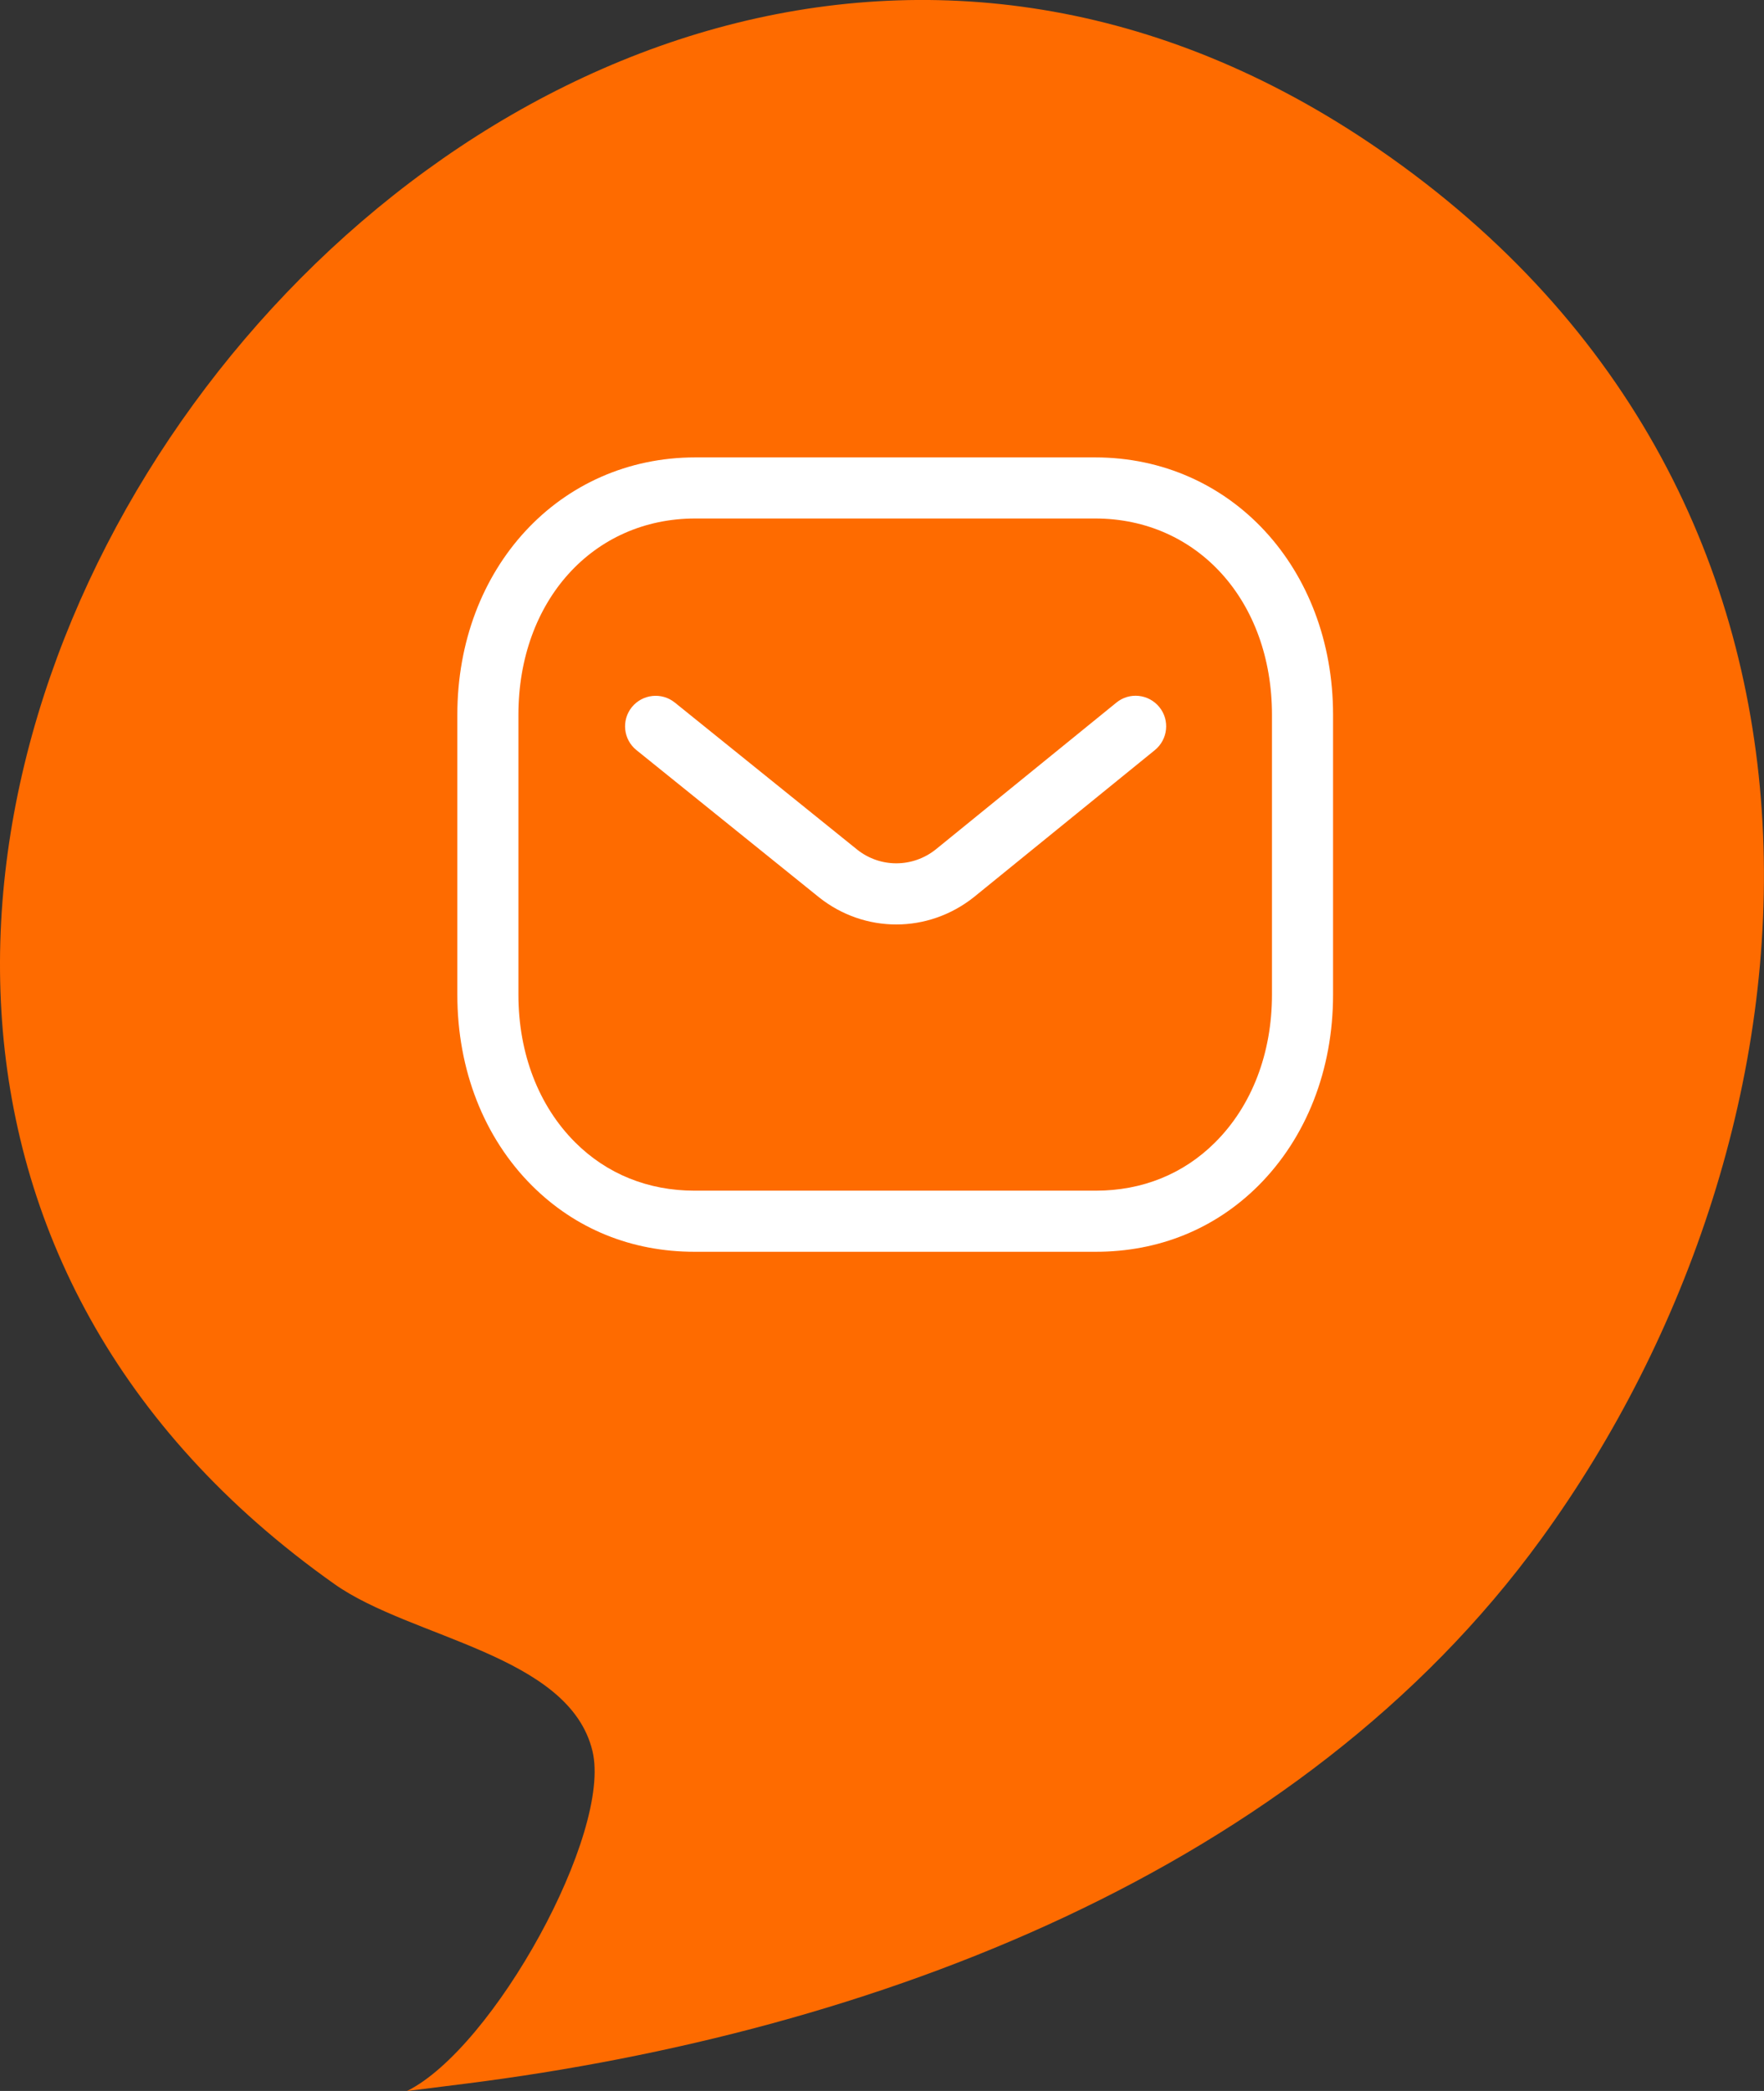 <svg width="27" height="32" viewBox="0 0 27 32" fill="none" xmlns="http://www.w3.org/2000/svg">
<rect x="0" y="0" width="27" height="32" fill="#333333" stroke="none"/>
<path d="M23.589 23.553C19.894 28.64 13.351 31.101 7.136 31.887L6.229 32.001C7.555 31.343 9.371 28.05 9.068 26.796C8.711 25.32 6.294 25.074 5.12 24.243C-8.355 14.717 7.513 -7.065 21.099 2.28C28.917 7.656 28.126 17.308 23.589 23.553Z" fill="#FE6B00"/>
<g clip-path="url(#clip0_1491_528)">
<path fill-rule="evenodd" clip-rule="evenodd" d="M16.762 7C18.838 7 20.404 8.694 20.404 10.94V15.222C20.404 16.371 19.997 17.41 19.259 18.147C18.596 18.807 17.736 19.157 16.772 19.157H10.63C9.668 19.157 8.809 18.808 8.145 18.147C7.406 17.41 7 16.371 7 15.222V10.94C7 8.694 8.565 7 10.642 7H16.762ZM16.762 7.935H10.642C9.074 7.935 7.935 9.199 7.935 10.94V15.222C7.935 16.121 8.244 16.925 8.805 17.484C9.289 17.967 9.921 18.222 10.632 18.222H16.762C16.764 18.221 16.769 18.222 16.772 18.222C17.484 18.222 18.114 17.967 18.598 17.484C19.16 16.925 19.469 16.121 19.469 15.222V10.94C19.469 9.199 18.33 7.935 16.762 7.935ZM17.745 10.821C17.908 11.021 17.877 11.315 17.677 11.479L14.906 13.73C14.556 14.008 14.137 14.148 13.719 14.148C13.302 14.148 12.886 14.01 12.538 13.734L9.742 11.48C9.54 11.318 9.509 11.023 9.671 10.822C9.834 10.622 10.128 10.59 10.329 10.752L13.122 13.004C13.473 13.282 13.967 13.282 14.321 13.001L17.087 10.753C17.287 10.589 17.581 10.62 17.745 10.821Z" fill="white"/>
</g>
<defs>
<clipPath id="clip0_1491_528">
<rect width="14.962" height="14.962" fill="white" transform="translate(6 6)"/>
</clipPath>
</defs>
</svg>
